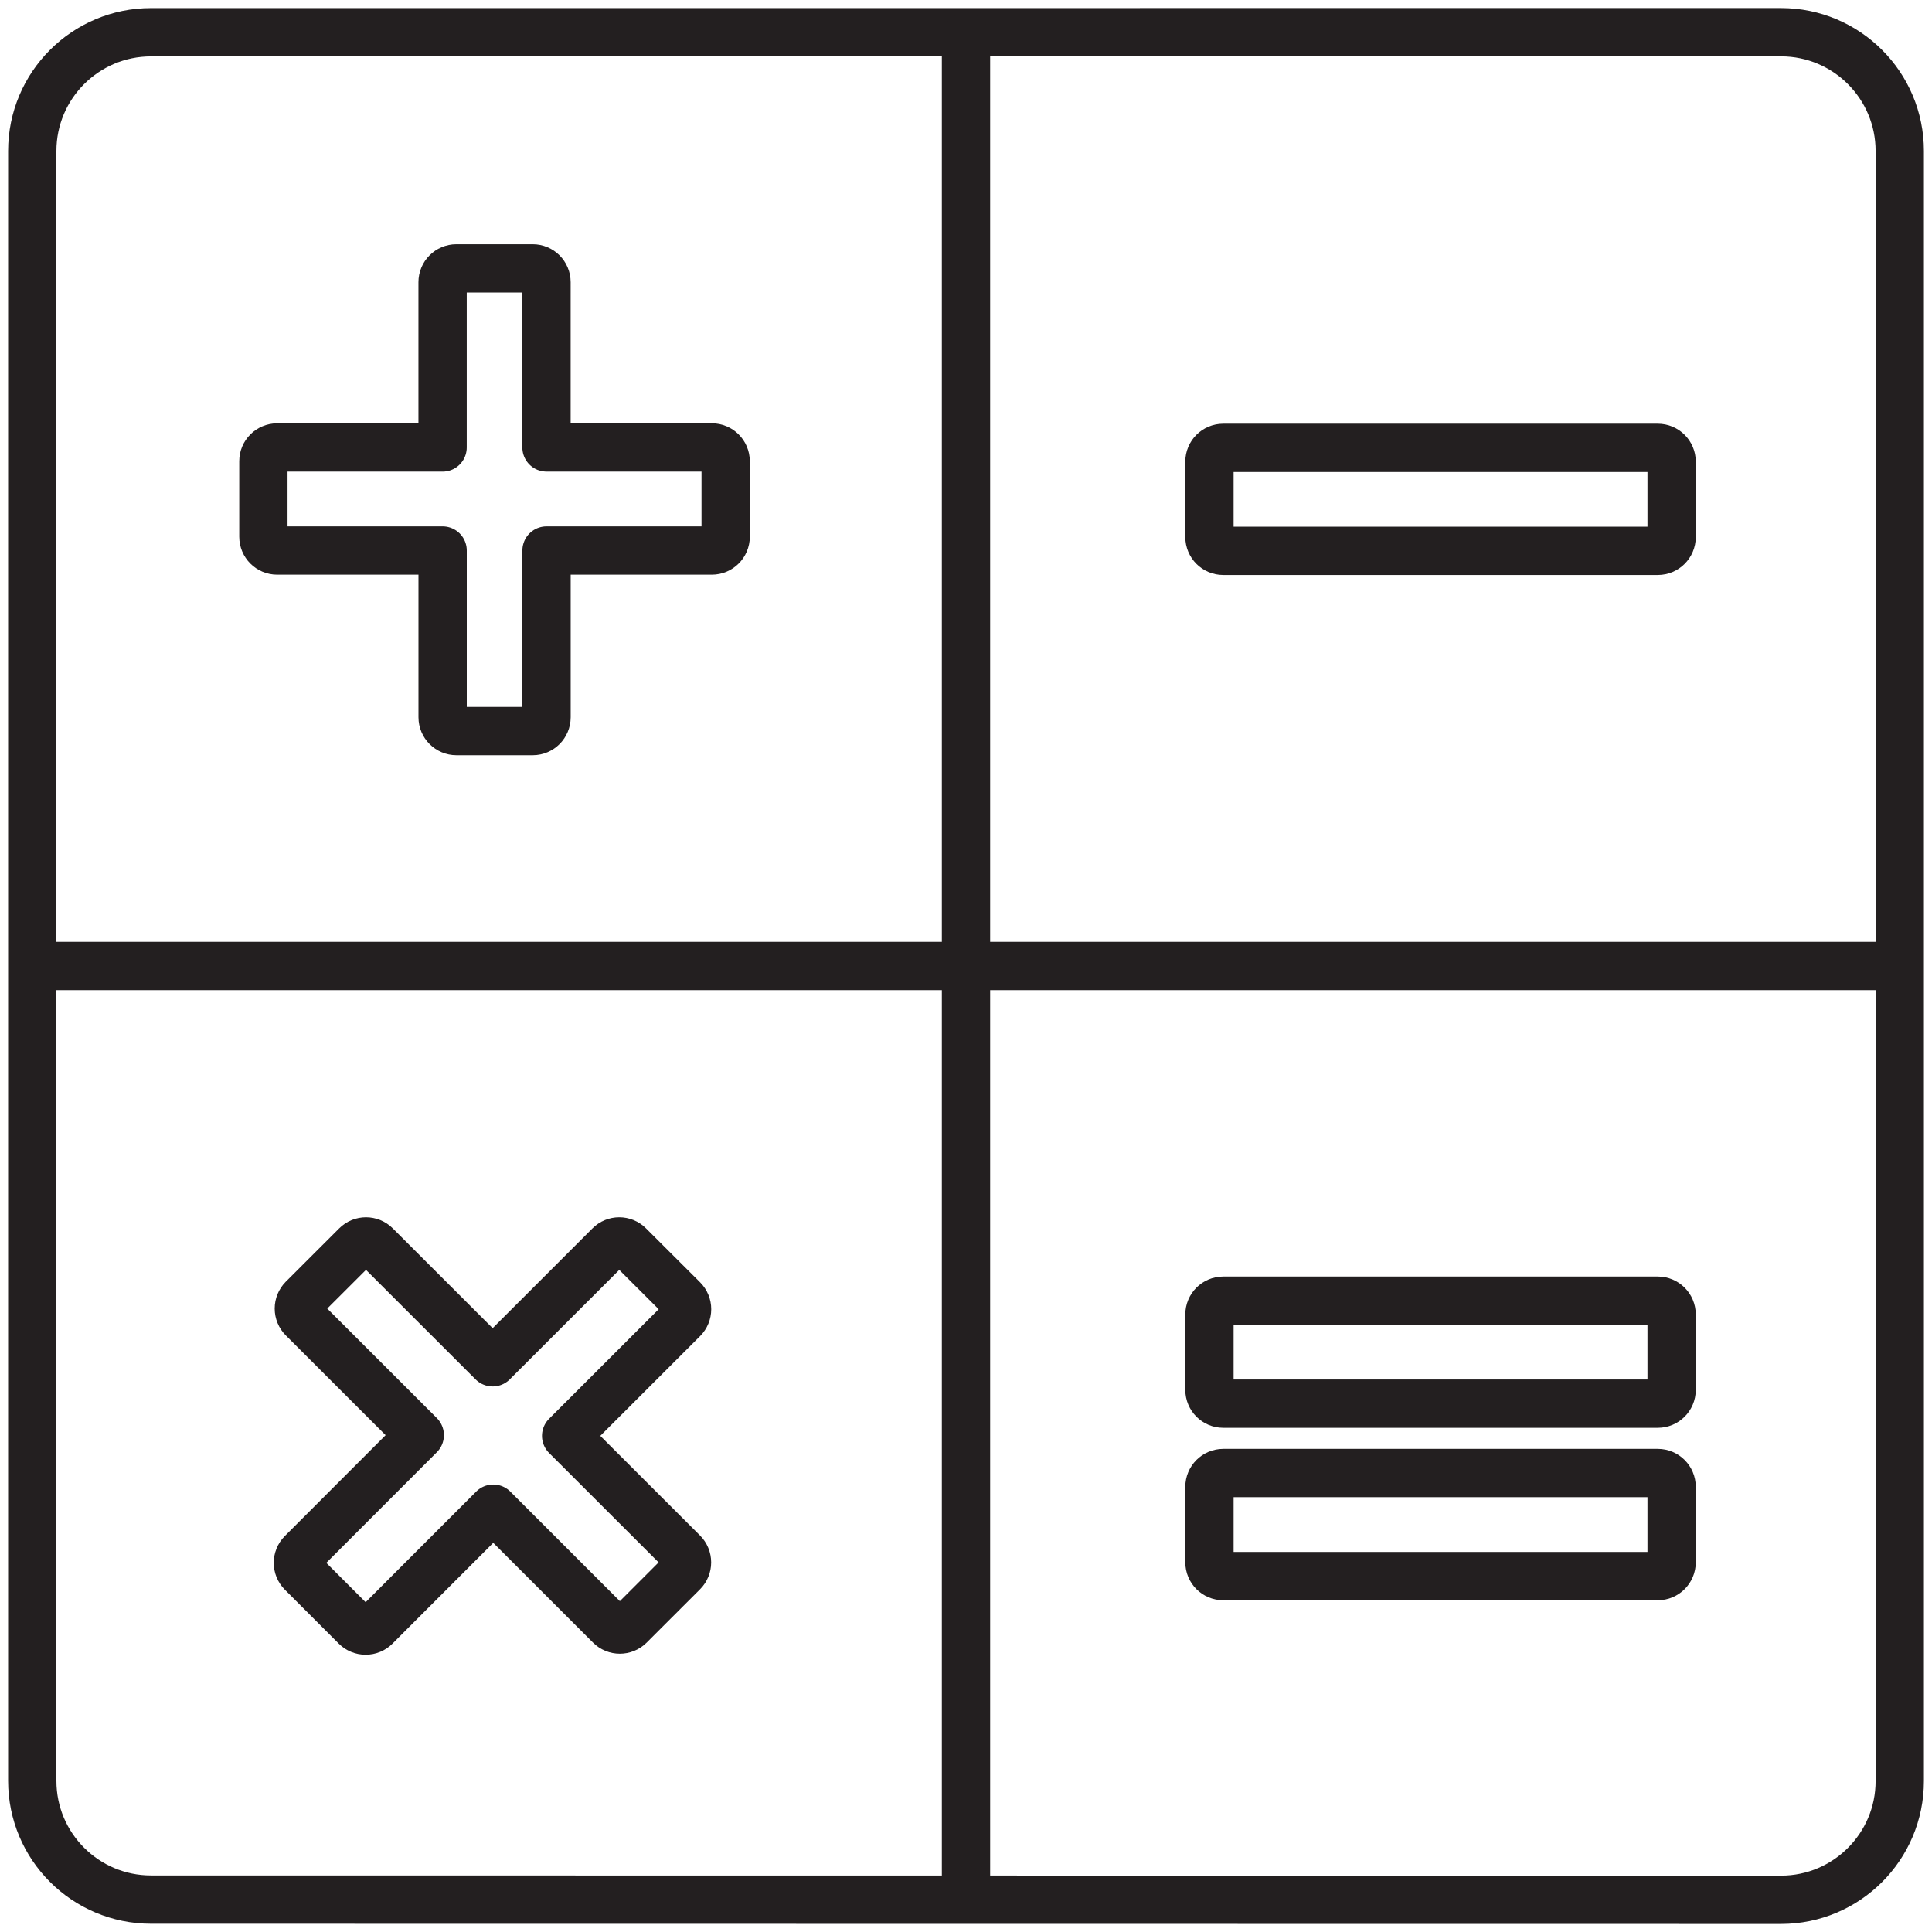 <?xml version="1.0" encoding="utf-8"?>
<!-- Generator: Adobe Illustrator 16.0.0, SVG Export Plug-In . SVG Version: 6.00 Build 0)  -->
<!DOCTYPE svg PUBLIC "-//W3C//DTD SVG 1.1//EN" "http://www.w3.org/Graphics/SVG/1.1/DTD/svg11.dtd">
<svg version="1.1" id="Layer_1" xmlns="http://www.w3.org/2000/svg" xmlns:xlink="http://www.w3.org/1999/xlink" x="0px" y="0px"
	 width="60px" height="60px" viewBox="0 0 60 60" style="enable-background:new 0 0 60 60;" xml:space="preserve">
<style type="text/css">
<![CDATA[
	.st0{fill:none;stroke:#231F20;stroke-width:1.5;stroke-linecap:round;stroke-linejoin:round;stroke-miterlimit:10;}
]]>
</style>
<g>
	<g>
		<path class="st0" d="M55.311,59c2.037,0,3.688-1.651,3.688-3.688V4.689C58.999,2.651,57.348,1,55.311,1L4.69,1.001
			c-2.037,0-3.688,1.651-3.688,3.688v50.617c0,2.038,1.651,3.688,3.688,3.688L55.311,59z"/>
		<g>
			<path class="st0" d="M22.106,13.896h-5.134V8.763c0-0.237-0.192-0.428-0.428-0.428h-2.37c-0.237,0-0.429,0.191-0.429,0.428v5.134
				H8.608c-0.237,0-0.428,0.191-0.428,0.428v2.343c0,0.237,0.191,0.429,0.428,0.429h5.138v5.178c0,0.237,0.192,0.429,0.429,0.429
				h2.37c0.236,0,0.428-0.192,0.428-0.429v-5.178h5.134c0.237,0,0.429-0.192,0.429-0.429v-2.343
				C22.536,14.088,22.343,13.896,22.106,13.896z"/>
			<path class="st0" d="M51.485,13.909H37.989c-0.237,0-0.428,0.191-0.428,0.428v2.341c0,0.237,0.191,0.429,0.428,0.429h13.496
				c0.237,0,0.429-0.192,0.429-0.429v-2.341C51.914,14.1,51.722,13.909,51.485,13.909z"/>
			<path class="st0" d="M21.338,40.659c0-0.114-0.045-0.223-0.126-0.305l-1.678-1.674c-0.167-0.168-0.439-0.168-0.605,0
				l-3.629,3.628l-3.631-3.628c-0.167-0.168-0.439-0.168-0.606,0l-1.657,1.655c-0.08,0.082-0.125,0.19-0.125,0.304
				c0,0.113,0.045,0.223,0.125,0.303l3.63,3.628l-3.659,3.662c-0.167,0.167-0.167,0.439,0,0.607l1.674,1.675
				c0.081,0.081,0.19,0.125,0.304,0.125h0.001c0.113,0,0.223-0.044,0.303-0.125l3.659-3.661l3.629,3.629
				c0.167,0.167,0.438,0.167,0.606,0l1.658-1.657c0.08-0.08,0.125-0.189,0.125-0.303s-0.045-0.224-0.125-0.304l-3.629-3.626
				l3.631-3.629C21.293,40.882,21.338,40.772,21.338,40.659z"/>
			<path class="st0" d="M51.485,45.746H37.989c-0.237,0-0.428,0.193-0.428,0.429v2.343c0,0.238,0.191,0.429,0.428,0.429h13.496
				c0.237,0,0.429-0.191,0.429-0.429v-2.343C51.914,45.938,51.722,45.746,51.485,45.746z"/>
			<path class="st0" d="M51.485,40.394H37.989c-0.237,0-0.428,0.192-0.428,0.429v2.341c0,0.236,0.191,0.428,0.428,0.428h13.496
				c0.237,0,0.429-0.192,0.429-0.428v-2.341C51.914,40.586,51.722,40.394,51.485,40.394z"/>
		</g>
	</g>
</g>
<line class="st0" x1="30" y1="58.835" x2="30" y2="1.165"/>
<line class="st0" x1="1.168" y1="30" x2="58.835" y2="30"/>
</svg>

